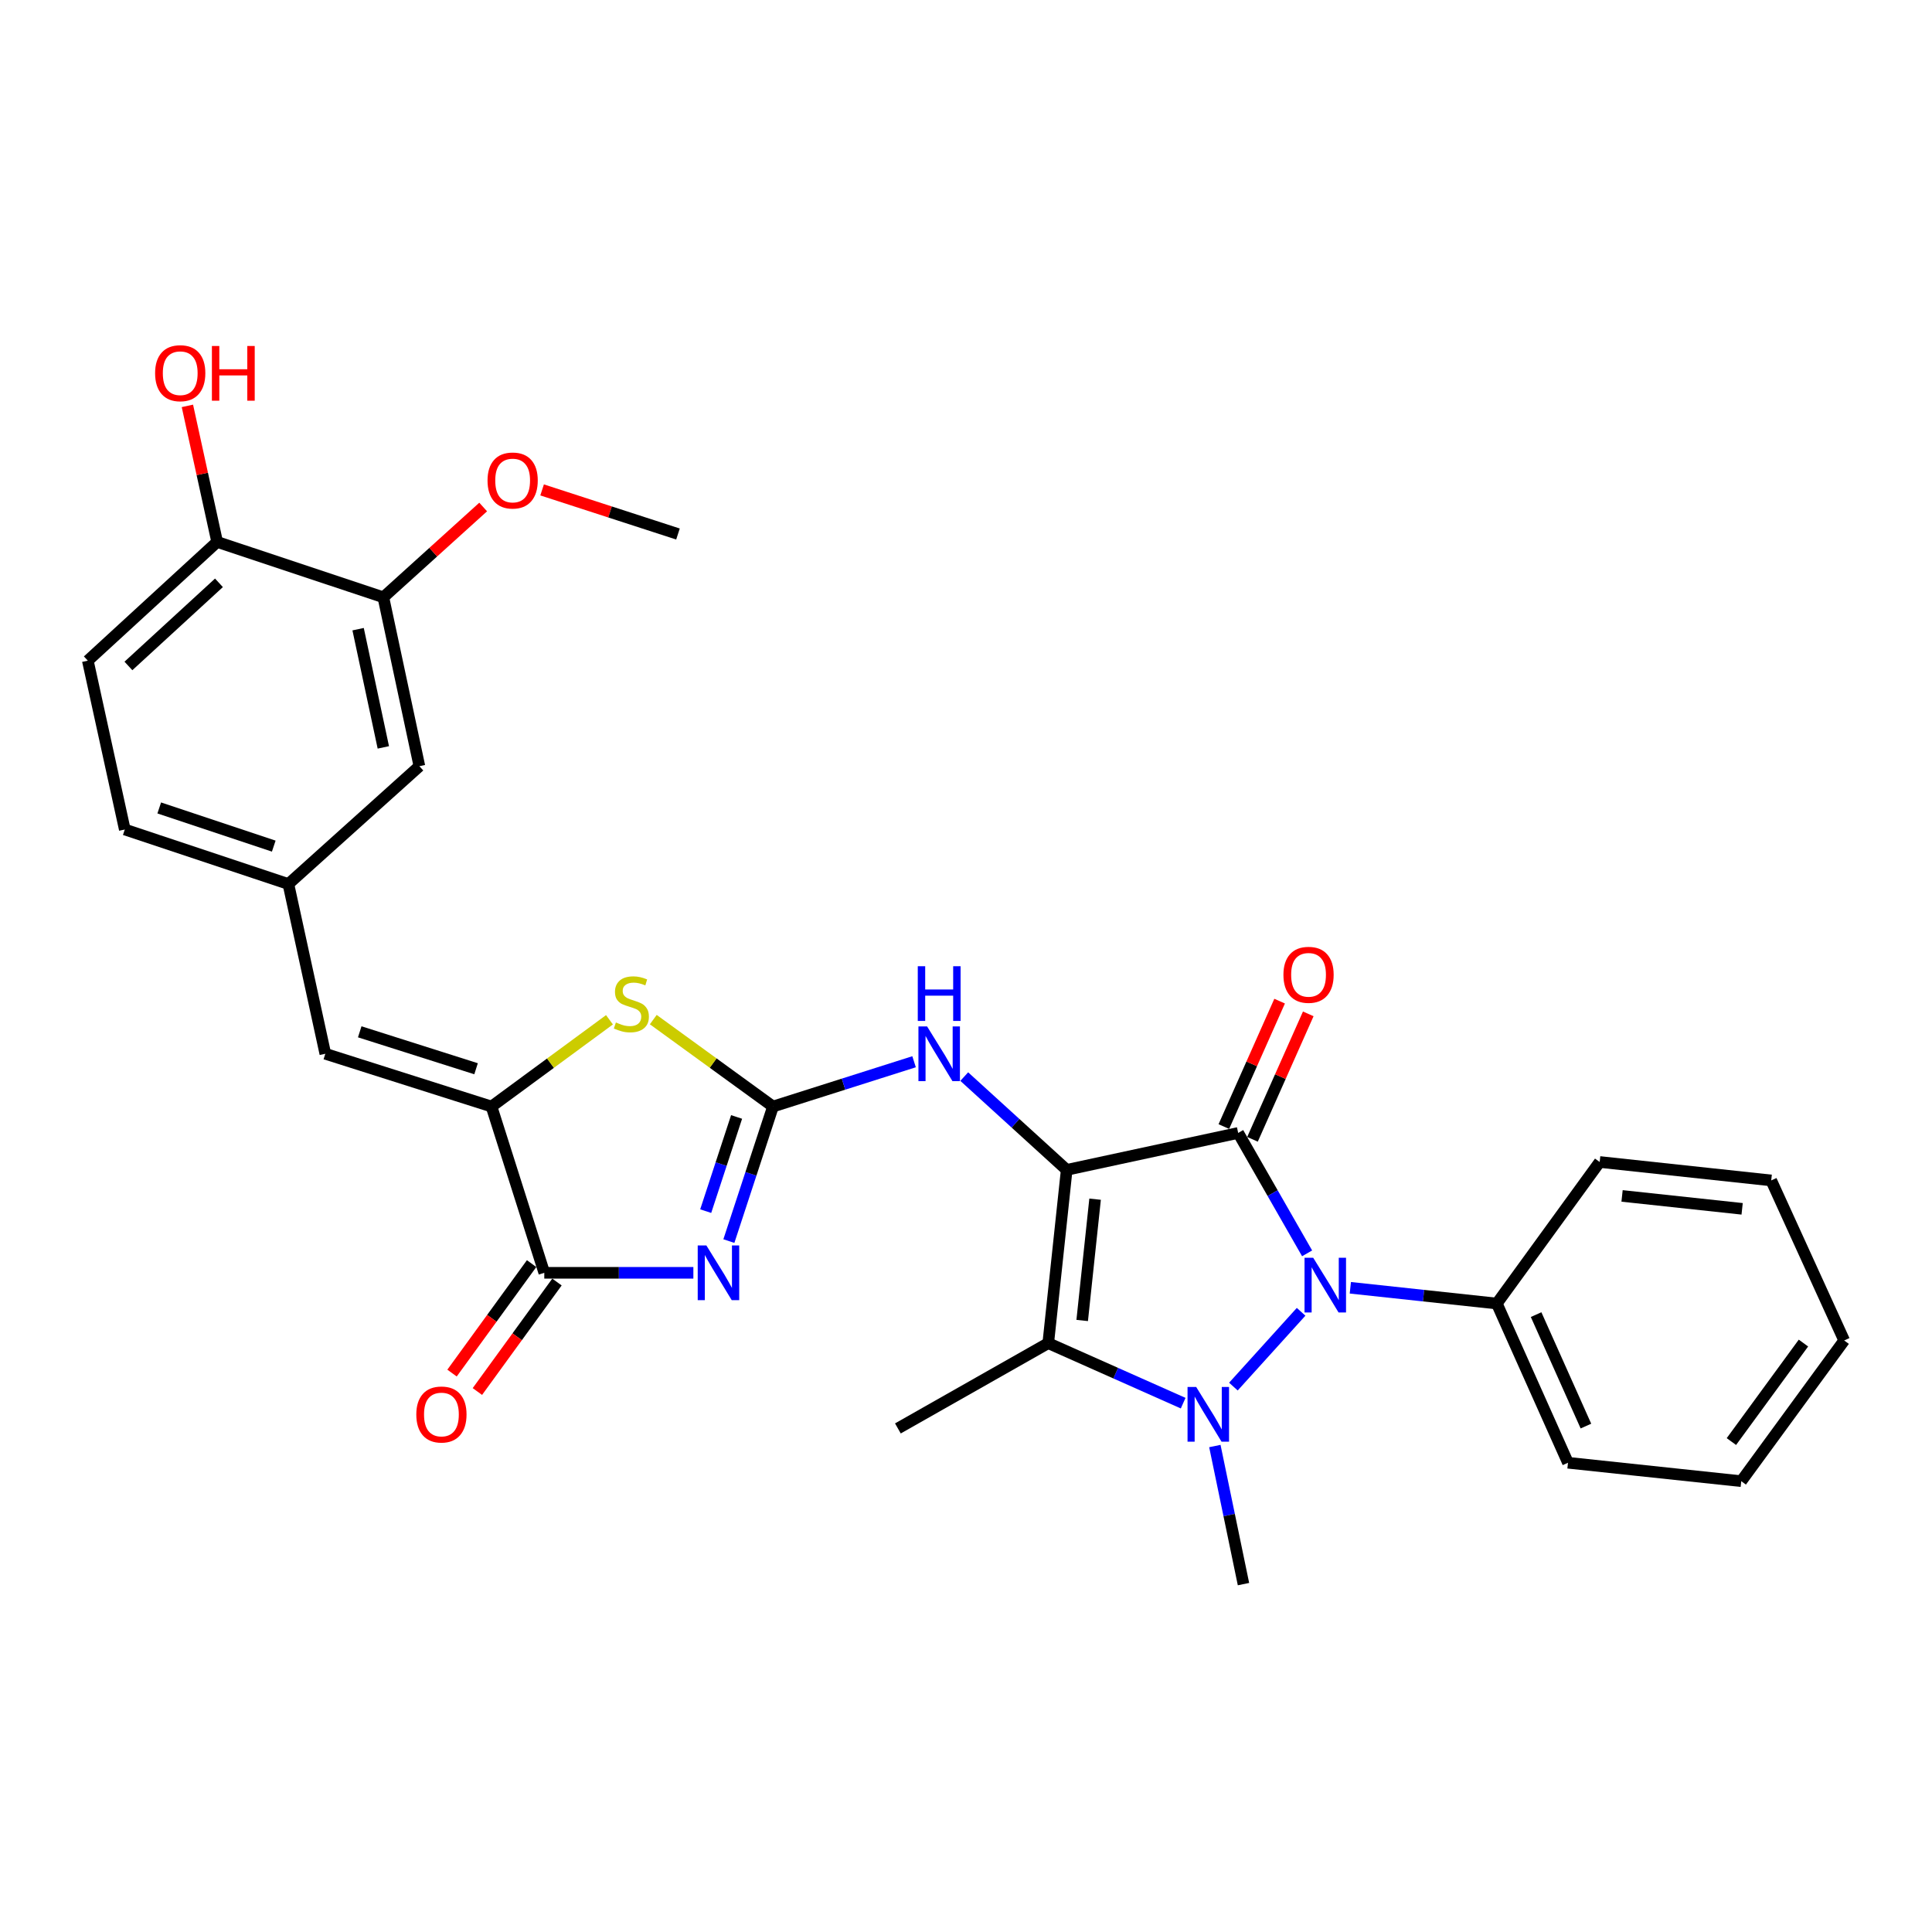 <?xml version='1.0' encoding='iso-8859-1'?>
<svg version='1.1' baseProfile='full'
              xmlns='http://www.w3.org/2000/svg'
                      xmlns:rdkit='http://www.rdkit.org/xml'
                      xmlns:xlink='http://www.w3.org/1999/xlink'
                  xml:space='preserve'
width='1000px' height='1000px' viewBox='0 0 1000 1000'>
<!-- END OF HEADER -->
<rect style='opacity:1.0;fill:#FFFFFF;stroke:none' width='1000' height='1000' x='0' y='0'> </rect>
<path class='bond-0' d='M 552.118,605.525 L 640.876,586.407' style='fill:none;fill-rule:evenodd;stroke:#000000;stroke-width:6px;stroke-linecap:butt;stroke-linejoin:miter;stroke-opacity:1' />
<path class='bond-3' d='M 552.118,605.525 L 542.572,695.212' style='fill:none;fill-rule:evenodd;stroke:#000000;stroke-width:6px;stroke-linecap:butt;stroke-linejoin:miter;stroke-opacity:1' />
<path class='bond-3' d='M 566.819,620.695 L 560.137,683.476' style='fill:none;fill-rule:evenodd;stroke:#000000;stroke-width:6px;stroke-linecap:butt;stroke-linejoin:miter;stroke-opacity:1' />
<path class='bond-9' d='M 552.118,605.525 L 525.604,581.383' style='fill:none;fill-rule:evenodd;stroke:#000000;stroke-width:6px;stroke-linecap:butt;stroke-linejoin:miter;stroke-opacity:1' />
<path class='bond-9' d='M 525.604,581.383 L 499.09,557.242' style='fill:none;fill-rule:evenodd;stroke:#0000FF;stroke-width:6px;stroke-linecap:butt;stroke-linejoin:miter;stroke-opacity:1' />
<path class='bond-2' d='M 640.876,586.407 L 658.717,617.569' style='fill:none;fill-rule:evenodd;stroke:#000000;stroke-width:6px;stroke-linecap:butt;stroke-linejoin:miter;stroke-opacity:1' />
<path class='bond-2' d='M 658.717,617.569 L 676.557,648.731' style='fill:none;fill-rule:evenodd;stroke:#0000FF;stroke-width:6px;stroke-linecap:butt;stroke-linejoin:miter;stroke-opacity:1' />
<path class='bond-11' d='M 648.289,589.703 L 662.721,557.24' style='fill:none;fill-rule:evenodd;stroke:#000000;stroke-width:6px;stroke-linecap:butt;stroke-linejoin:miter;stroke-opacity:1' />
<path class='bond-11' d='M 662.721,557.24 L 677.154,524.778' style='fill:none;fill-rule:evenodd;stroke:#FF0000;stroke-width:6px;stroke-linecap:butt;stroke-linejoin:miter;stroke-opacity:1' />
<path class='bond-11' d='M 633.463,583.111 L 647.896,550.649' style='fill:none;fill-rule:evenodd;stroke:#000000;stroke-width:6px;stroke-linecap:butt;stroke-linejoin:miter;stroke-opacity:1' />
<path class='bond-11' d='M 647.896,550.649 L 662.329,518.187' style='fill:none;fill-rule:evenodd;stroke:#FF0000;stroke-width:6px;stroke-linecap:butt;stroke-linejoin:miter;stroke-opacity:1' />
<path class='bond-1' d='M 612.402,726.274 L 577.487,710.743' style='fill:none;fill-rule:evenodd;stroke:#0000FF;stroke-width:6px;stroke-linecap:butt;stroke-linejoin:miter;stroke-opacity:1' />
<path class='bond-1' d='M 577.487,710.743 L 542.572,695.212' style='fill:none;fill-rule:evenodd;stroke:#000000;stroke-width:6px;stroke-linecap:butt;stroke-linejoin:miter;stroke-opacity:1' />
<path class='bond-18' d='M 628.809,748.464 L 636.217,784.2' style='fill:none;fill-rule:evenodd;stroke:#0000FF;stroke-width:6px;stroke-linecap:butt;stroke-linejoin:miter;stroke-opacity:1' />
<path class='bond-18' d='M 636.217,784.2 L 643.625,819.935' style='fill:none;fill-rule:evenodd;stroke:#000000;stroke-width:6px;stroke-linecap:butt;stroke-linejoin:miter;stroke-opacity:1' />
<path class='bond-30' d='M 638.404,717.702 L 673.451,678.983' style='fill:none;fill-rule:evenodd;stroke:#0000FF;stroke-width:6px;stroke-linecap:butt;stroke-linejoin:miter;stroke-opacity:1' />
<path class='bond-12' d='M 698.935,666.555 L 736.842,670.63' style='fill:none;fill-rule:evenodd;stroke:#0000FF;stroke-width:6px;stroke-linecap:butt;stroke-linejoin:miter;stroke-opacity:1' />
<path class='bond-12' d='M 736.842,670.63 L 774.748,674.706' style='fill:none;fill-rule:evenodd;stroke:#000000;stroke-width:6px;stroke-linecap:butt;stroke-linejoin:miter;stroke-opacity:1' />
<path class='bond-20' d='M 542.572,695.212 L 464.747,739.352' style='fill:none;fill-rule:evenodd;stroke:#000000;stroke-width:6px;stroke-linecap:butt;stroke-linejoin:miter;stroke-opacity:1' />
<path class='bond-4' d='M 377.264,642.381 L 388.683,607.562' style='fill:none;fill-rule:evenodd;stroke:#0000FF;stroke-width:6px;stroke-linecap:butt;stroke-linejoin:miter;stroke-opacity:1' />
<path class='bond-4' d='M 388.683,607.562 L 400.101,572.742' style='fill:none;fill-rule:evenodd;stroke:#000000;stroke-width:6px;stroke-linecap:butt;stroke-linejoin:miter;stroke-opacity:1' />
<path class='bond-4' d='M 365.273,626.88 L 373.266,602.506' style='fill:none;fill-rule:evenodd;stroke:#0000FF;stroke-width:6px;stroke-linecap:butt;stroke-linejoin:miter;stroke-opacity:1' />
<path class='bond-4' d='M 373.266,602.506 L 381.258,578.132' style='fill:none;fill-rule:evenodd;stroke:#000000;stroke-width:6px;stroke-linecap:butt;stroke-linejoin:miter;stroke-opacity:1' />
<path class='bond-6' d='M 358.885,658.805 L 320.304,658.805' style='fill:none;fill-rule:evenodd;stroke:#0000FF;stroke-width:6px;stroke-linecap:butt;stroke-linejoin:miter;stroke-opacity:1' />
<path class='bond-6' d='M 320.304,658.805 L 281.723,658.805' style='fill:none;fill-rule:evenodd;stroke:#000000;stroke-width:6px;stroke-linecap:butt;stroke-linejoin:miter;stroke-opacity:1' />
<path class='bond-5' d='M 400.101,572.742 L 436.612,561.15' style='fill:none;fill-rule:evenodd;stroke:#000000;stroke-width:6px;stroke-linecap:butt;stroke-linejoin:miter;stroke-opacity:1' />
<path class='bond-5' d='M 436.612,561.15 L 473.123,549.557' style='fill:none;fill-rule:evenodd;stroke:#0000FF;stroke-width:6px;stroke-linecap:butt;stroke-linejoin:miter;stroke-opacity:1' />
<path class='bond-8' d='M 400.101,572.742 L 369.119,550.244' style='fill:none;fill-rule:evenodd;stroke:#000000;stroke-width:6px;stroke-linecap:butt;stroke-linejoin:miter;stroke-opacity:1' />
<path class='bond-8' d='M 369.119,550.244 L 338.137,527.745' style='fill:none;fill-rule:evenodd;stroke:#CCCC00;stroke-width:6px;stroke-linecap:butt;stroke-linejoin:miter;stroke-opacity:1' />
<path class='bond-15' d='M 275.161,654.036 L 254.566,682.371' style='fill:none;fill-rule:evenodd;stroke:#000000;stroke-width:6px;stroke-linecap:butt;stroke-linejoin:miter;stroke-opacity:1' />
<path class='bond-15' d='M 254.566,682.371 L 233.97,710.707' style='fill:none;fill-rule:evenodd;stroke:#FF0000;stroke-width:6px;stroke-linecap:butt;stroke-linejoin:miter;stroke-opacity:1' />
<path class='bond-15' d='M 288.285,663.575 L 267.69,691.91' style='fill:none;fill-rule:evenodd;stroke:#000000;stroke-width:6px;stroke-linecap:butt;stroke-linejoin:miter;stroke-opacity:1' />
<path class='bond-15' d='M 267.69,691.91 L 247.095,720.246' style='fill:none;fill-rule:evenodd;stroke:#FF0000;stroke-width:6px;stroke-linecap:butt;stroke-linejoin:miter;stroke-opacity:1' />
<path class='bond-31' d='M 281.723,658.805 L 254.402,572.742' style='fill:none;fill-rule:evenodd;stroke:#000000;stroke-width:6px;stroke-linecap:butt;stroke-linejoin:miter;stroke-opacity:1' />
<path class='bond-7' d='M 254.402,572.742 L 284.934,550.289' style='fill:none;fill-rule:evenodd;stroke:#000000;stroke-width:6px;stroke-linecap:butt;stroke-linejoin:miter;stroke-opacity:1' />
<path class='bond-7' d='M 284.934,550.289 L 315.465,527.836' style='fill:none;fill-rule:evenodd;stroke:#CCCC00;stroke-width:6px;stroke-linecap:butt;stroke-linejoin:miter;stroke-opacity:1' />
<path class='bond-10' d='M 254.402,572.742 L 168.384,545.43' style='fill:none;fill-rule:evenodd;stroke:#000000;stroke-width:6px;stroke-linecap:butt;stroke-linejoin:miter;stroke-opacity:1' />
<path class='bond-10' d='M 246.41,553.181 L 186.197,534.063' style='fill:none;fill-rule:evenodd;stroke:#000000;stroke-width:6px;stroke-linecap:butt;stroke-linejoin:miter;stroke-opacity:1' />
<path class='bond-14' d='M 168.384,545.43 L 149.266,457.573' style='fill:none;fill-rule:evenodd;stroke:#000000;stroke-width:6px;stroke-linecap:butt;stroke-linejoin:miter;stroke-opacity:1' />
<path class='bond-24' d='M 774.748,674.706 L 811.587,757.118' style='fill:none;fill-rule:evenodd;stroke:#000000;stroke-width:6px;stroke-linecap:butt;stroke-linejoin:miter;stroke-opacity:1' />
<path class='bond-24' d='M 795.086,680.446 L 820.874,738.135' style='fill:none;fill-rule:evenodd;stroke:#000000;stroke-width:6px;stroke-linecap:butt;stroke-linejoin:miter;stroke-opacity:1' />
<path class='bond-25' d='M 774.748,674.706 L 827.992,601.442' style='fill:none;fill-rule:evenodd;stroke:#000000;stroke-width:6px;stroke-linecap:butt;stroke-linejoin:miter;stroke-opacity:1' />
<path class='bond-13' d='M 198.427,309.162 L 217.076,396.577' style='fill:none;fill-rule:evenodd;stroke:#000000;stroke-width:6px;stroke-linecap:butt;stroke-linejoin:miter;stroke-opacity:1' />
<path class='bond-13' d='M 185.357,325.66 L 198.411,386.85' style='fill:none;fill-rule:evenodd;stroke:#000000;stroke-width:6px;stroke-linecap:butt;stroke-linejoin:miter;stroke-opacity:1' />
<path class='bond-22' d='M 198.427,309.162 L 224.258,285.794' style='fill:none;fill-rule:evenodd;stroke:#000000;stroke-width:6px;stroke-linecap:butt;stroke-linejoin:miter;stroke-opacity:1' />
<path class='bond-22' d='M 224.258,285.794 L 250.089,262.427' style='fill:none;fill-rule:evenodd;stroke:#FF0000;stroke-width:6px;stroke-linecap:butt;stroke-linejoin:miter;stroke-opacity:1' />
<path class='bond-33' d='M 198.427,309.162 L 112.4,280.498' style='fill:none;fill-rule:evenodd;stroke:#000000;stroke-width:6px;stroke-linecap:butt;stroke-linejoin:miter;stroke-opacity:1' />
<path class='bond-17' d='M 149.266,457.573 L 217.076,396.577' style='fill:none;fill-rule:evenodd;stroke:#000000;stroke-width:6px;stroke-linecap:butt;stroke-linejoin:miter;stroke-opacity:1' />
<path class='bond-21' d='M 149.266,457.573 L 64.591,429.351' style='fill:none;fill-rule:evenodd;stroke:#000000;stroke-width:6px;stroke-linecap:butt;stroke-linejoin:miter;stroke-opacity:1' />
<path class='bond-21' d='M 141.695,437.948 L 82.422,418.192' style='fill:none;fill-rule:evenodd;stroke:#000000;stroke-width:6px;stroke-linecap:butt;stroke-linejoin:miter;stroke-opacity:1' />
<path class='bond-16' d='M 112.4,280.498 L 45.455,341.963' style='fill:none;fill-rule:evenodd;stroke:#000000;stroke-width:6px;stroke-linecap:butt;stroke-linejoin:miter;stroke-opacity:1' />
<path class='bond-16' d='M 113.331,301.669 L 66.469,344.695' style='fill:none;fill-rule:evenodd;stroke:#000000;stroke-width:6px;stroke-linecap:butt;stroke-linejoin:miter;stroke-opacity:1' />
<path class='bond-23' d='M 112.4,280.498 L 104.699,245.289' style='fill:none;fill-rule:evenodd;stroke:#000000;stroke-width:6px;stroke-linecap:butt;stroke-linejoin:miter;stroke-opacity:1' />
<path class='bond-23' d='M 104.699,245.289 L 96.999,210.08' style='fill:none;fill-rule:evenodd;stroke:#FF0000;stroke-width:6px;stroke-linecap:butt;stroke-linejoin:miter;stroke-opacity:1' />
<path class='bond-19' d='M 45.455,341.963 L 64.591,429.351' style='fill:none;fill-rule:evenodd;stroke:#000000;stroke-width:6px;stroke-linecap:butt;stroke-linejoin:miter;stroke-opacity:1' />
<path class='bond-26' d='M 280.594,253.576 L 315.758,264.991' style='fill:none;fill-rule:evenodd;stroke:#FF0000;stroke-width:6px;stroke-linecap:butt;stroke-linejoin:miter;stroke-opacity:1' />
<path class='bond-26' d='M 315.758,264.991 L 350.922,276.406' style='fill:none;fill-rule:evenodd;stroke:#000000;stroke-width:6px;stroke-linecap:butt;stroke-linejoin:miter;stroke-opacity:1' />
<path class='bond-27' d='M 811.587,757.118 L 901.274,766.655' style='fill:none;fill-rule:evenodd;stroke:#000000;stroke-width:6px;stroke-linecap:butt;stroke-linejoin:miter;stroke-opacity:1' />
<path class='bond-28' d='M 827.992,601.442 L 916.778,610.987' style='fill:none;fill-rule:evenodd;stroke:#000000;stroke-width:6px;stroke-linecap:butt;stroke-linejoin:miter;stroke-opacity:1' />
<path class='bond-28' d='M 839.576,619.006 L 901.726,625.687' style='fill:none;fill-rule:evenodd;stroke:#000000;stroke-width:6px;stroke-linecap:butt;stroke-linejoin:miter;stroke-opacity:1' />
<path class='bond-32' d='M 901.274,766.655 L 954.545,693.824' style='fill:none;fill-rule:evenodd;stroke:#000000;stroke-width:6px;stroke-linecap:butt;stroke-linejoin:miter;stroke-opacity:1' />
<path class='bond-32' d='M 896.169,746.152 L 933.459,695.17' style='fill:none;fill-rule:evenodd;stroke:#000000;stroke-width:6px;stroke-linecap:butt;stroke-linejoin:miter;stroke-opacity:1' />
<path class='bond-29' d='M 916.778,610.987 L 954.545,693.824' style='fill:none;fill-rule:evenodd;stroke:#000000;stroke-width:6px;stroke-linecap:butt;stroke-linejoin:miter;stroke-opacity:1' />
<path  class='atom-2' d='M 619.148 717.9
L 628.428 732.9
Q 629.348 734.38, 630.828 737.06
Q 632.308 739.74, 632.388 739.9
L 632.388 717.9
L 636.148 717.9
L 636.148 746.22
L 632.268 746.22
L 622.308 729.82
Q 621.148 727.9, 619.908 725.7
Q 618.708 723.5, 618.348 722.82
L 618.348 746.22
L 614.668 746.22
L 614.668 717.9
L 619.148 717.9
' fill='#0000FF'/>
<path  class='atom-3' d='M 679.703 651
L 688.983 666
Q 689.903 667.48, 691.383 670.16
Q 692.863 672.84, 692.943 673
L 692.943 651
L 696.703 651
L 696.703 679.32
L 692.823 679.32
L 682.863 662.92
Q 681.703 661, 680.463 658.8
Q 679.263 656.6, 678.903 655.92
L 678.903 679.32
L 675.223 679.32
L 675.223 651
L 679.703 651
' fill='#0000FF'/>
<path  class='atom-5' d='M 365.619 644.645
L 374.899 659.645
Q 375.819 661.125, 377.299 663.805
Q 378.779 666.485, 378.859 666.645
L 378.859 644.645
L 382.619 644.645
L 382.619 672.965
L 378.739 672.965
L 368.779 656.565
Q 367.619 654.645, 366.379 652.445
Q 365.179 650.245, 364.819 649.565
L 364.819 672.965
L 361.139 672.965
L 361.139 644.645
L 365.619 644.645
' fill='#0000FF'/>
<path  class='atom-9' d='M 318.792 529.227
Q 319.112 529.347, 320.432 529.907
Q 321.752 530.467, 323.192 530.827
Q 324.672 531.147, 326.112 531.147
Q 328.792 531.147, 330.352 529.867
Q 331.912 528.547, 331.912 526.267
Q 331.912 524.707, 331.112 523.747
Q 330.352 522.787, 329.152 522.267
Q 327.952 521.747, 325.952 521.147
Q 323.432 520.387, 321.912 519.667
Q 320.432 518.947, 319.352 517.427
Q 318.312 515.907, 318.312 513.347
Q 318.312 509.787, 320.712 507.587
Q 323.152 505.387, 327.952 505.387
Q 331.232 505.387, 334.952 506.947
L 334.032 510.027
Q 330.632 508.627, 328.072 508.627
Q 325.312 508.627, 323.792 509.787
Q 322.272 510.907, 322.312 512.867
Q 322.312 514.387, 323.072 515.307
Q 323.872 516.227, 324.992 516.747
Q 326.152 517.267, 328.072 517.867
Q 330.632 518.667, 332.152 519.467
Q 333.672 520.267, 334.752 521.907
Q 335.872 523.507, 335.872 526.267
Q 335.872 530.187, 333.232 532.307
Q 330.632 534.387, 326.272 534.387
Q 323.752 534.387, 321.832 533.827
Q 319.952 533.307, 317.712 532.387
L 318.792 529.227
' fill='#CCCC00'/>
<path  class='atom-10' d='M 479.859 531.27
L 489.139 546.27
Q 490.059 547.75, 491.539 550.43
Q 493.019 553.11, 493.099 553.27
L 493.099 531.27
L 496.859 531.27
L 496.859 559.59
L 492.979 559.59
L 483.019 543.19
Q 481.859 541.27, 480.619 539.07
Q 479.419 536.87, 479.059 536.19
L 479.059 559.59
L 475.379 559.59
L 475.379 531.27
L 479.859 531.27
' fill='#0000FF'/>
<path  class='atom-10' d='M 475.039 500.118
L 478.879 500.118
L 478.879 512.158
L 493.359 512.158
L 493.359 500.118
L 497.199 500.118
L 497.199 528.438
L 493.359 528.438
L 493.359 515.358
L 478.879 515.358
L 478.879 528.438
L 475.039 528.438
L 475.039 500.118
' fill='#0000FF'/>
<path  class='atom-12' d='M 664.3 504.561
Q 664.3 497.761, 667.66 493.961
Q 671.02 490.161, 677.3 490.161
Q 683.58 490.161, 686.94 493.961
Q 690.3 497.761, 690.3 504.561
Q 690.3 511.441, 686.9 515.361
Q 683.5 519.241, 677.3 519.241
Q 671.06 519.241, 667.66 515.361
Q 664.3 511.481, 664.3 504.561
M 677.3 516.041
Q 681.62 516.041, 683.94 513.161
Q 686.3 510.241, 686.3 504.561
Q 686.3 499.001, 683.94 496.201
Q 681.62 493.361, 677.3 493.361
Q 672.98 493.361, 670.62 496.161
Q 668.3 498.961, 668.3 504.561
Q 668.3 510.281, 670.62 513.161
Q 672.98 516.041, 677.3 516.041
' fill='#FF0000'/>
<path  class='atom-16' d='M 215.479 732.14
Q 215.479 725.34, 218.839 721.54
Q 222.199 717.74, 228.479 717.74
Q 234.759 717.74, 238.119 721.54
Q 241.479 725.34, 241.479 732.14
Q 241.479 739.02, 238.079 742.94
Q 234.679 746.82, 228.479 746.82
Q 222.239 746.82, 218.839 742.94
Q 215.479 739.06, 215.479 732.14
M 228.479 743.62
Q 232.799 743.62, 235.119 740.74
Q 237.479 737.82, 237.479 732.14
Q 237.479 726.58, 235.119 723.78
Q 232.799 720.94, 228.479 720.94
Q 224.159 720.94, 221.799 723.74
Q 219.479 726.54, 219.479 732.14
Q 219.479 737.86, 221.799 740.74
Q 224.159 743.62, 228.479 743.62
' fill='#FF0000'/>
<path  class='atom-23' d='M 252.345 248.706
Q 252.345 241.906, 255.705 238.106
Q 259.065 234.306, 265.345 234.306
Q 271.625 234.306, 274.985 238.106
Q 278.345 241.906, 278.345 248.706
Q 278.345 255.586, 274.945 259.506
Q 271.545 263.386, 265.345 263.386
Q 259.105 263.386, 255.705 259.506
Q 252.345 255.626, 252.345 248.706
M 265.345 260.186
Q 269.665 260.186, 271.985 257.306
Q 274.345 254.386, 274.345 248.706
Q 274.345 243.146, 271.985 240.346
Q 269.665 237.506, 265.345 237.506
Q 261.025 237.506, 258.665 240.306
Q 256.345 243.106, 256.345 248.706
Q 256.345 254.426, 258.665 257.306
Q 261.025 260.186, 265.345 260.186
' fill='#FF0000'/>
<path  class='atom-24' d='M 80.281 193.163
Q 80.281 186.363, 83.641 182.563
Q 87.001 178.763, 93.281 178.763
Q 99.561 178.763, 102.922 182.563
Q 106.282 186.363, 106.282 193.163
Q 106.282 200.043, 102.882 203.963
Q 99.481 207.843, 93.281 207.843
Q 87.041 207.843, 83.641 203.963
Q 80.281 200.083, 80.281 193.163
M 93.281 204.643
Q 97.602 204.643, 99.921 201.763
Q 102.282 198.843, 102.282 193.163
Q 102.282 187.603, 99.921 184.803
Q 97.602 181.963, 93.281 181.963
Q 88.962 181.963, 86.602 184.763
Q 84.281 187.563, 84.281 193.163
Q 84.281 198.883, 86.602 201.763
Q 88.962 204.643, 93.281 204.643
' fill='#FF0000'/>
<path  class='atom-24' d='M 109.682 179.083
L 113.522 179.083
L 113.522 191.123
L 128.002 191.123
L 128.002 179.083
L 131.842 179.083
L 131.842 207.403
L 128.002 207.403
L 128.002 194.323
L 113.522 194.323
L 113.522 207.403
L 109.682 207.403
L 109.682 179.083
' fill='#FF0000'/>
</svg>

